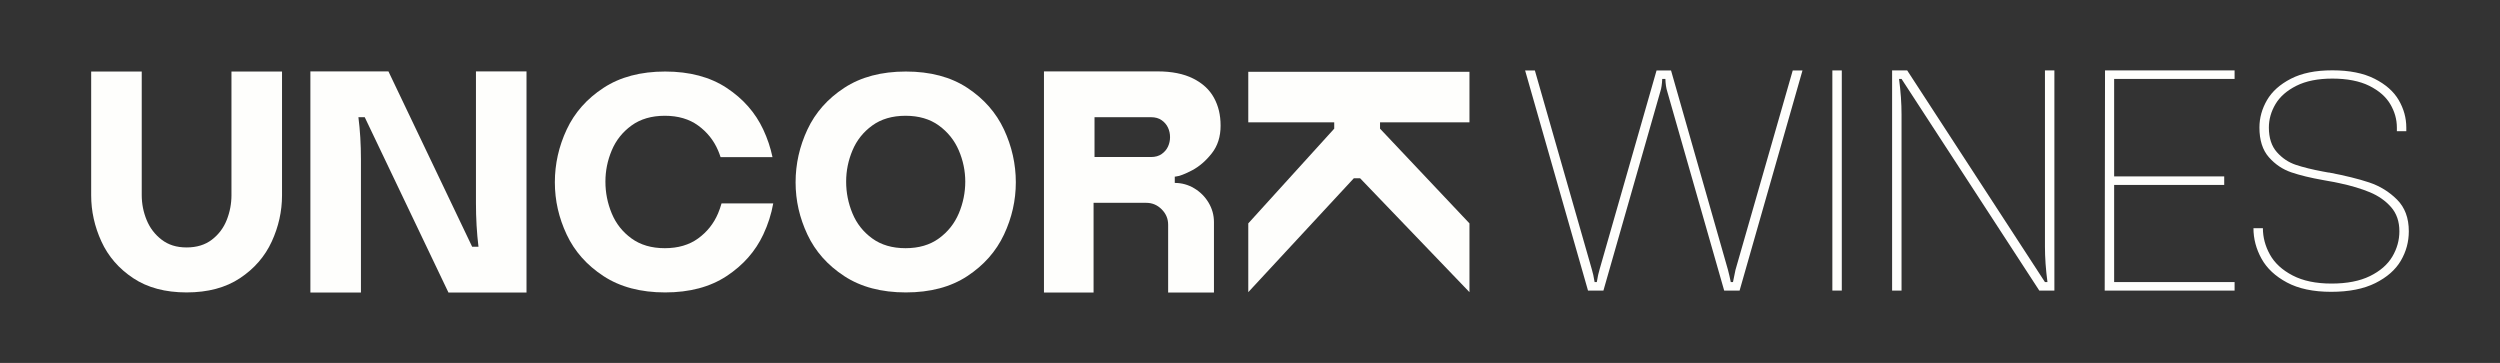 <svg viewBox="0 0 7440 1080" xmlns="http://www.w3.org/2000/svg" data-sanitized-data-name="Camada 1" data-name="Camada 1" id="Camada_1">
  <rect x="0" y="0" width="7440" height="1080" fill="#333333" stroke="none"/>
  <defs>
    <style>
      .cls-1 {
        fill: #fefefc;
        stroke-width: 0px;
      }
    </style>
  </defs>
  <path d="M688.85,580.35c0,25.86-4.7,50.64-14.1,74.33-9.4,23.71-24.14,43.25-44.2,58.63-20.07,15.39-45.13,23.08-75.23,23.08s-54.23-7.69-74.28-23.08c-20.07-15.38-34.95-34.92-44.67-58.63-9.73-23.69-14.58-48.47-14.58-74.33V212.88h-150.45v368.39c0,47.41,10.18,93.25,30.56,137.57,20.36,44.32,51.87,80.65,94.5,108.95,42.62,28.32,95.59,42.47,158.91,42.47s116.28-14.15,158.92-42.47c42.62-28.3,74.12-64.63,94.5-108.95,20.36-44.32,30.56-90.17,30.56-137.57V212.88h-150.46v367.47Z" class="cls-1"></path>
  <path d="M1416.44,603.63c0,46.4,2.5,89.96,7.52,130.7h-18.8l-249.19-521.88h-232.26v658.23h150.45v-396.82c0-43.87-2.51-85.57-7.52-125.06h18.81l249.19,521.88h232.26V212.46h-150.45v391.18Z" class="cls-1"></path>
  <path d="M2878.76,261.46c-49.22-32.38-110.18-48.58-182.89-48.58s-133.85,16.21-183.37,48.58c-49.53,32.39-86.04,73.7-109.55,123.94-23.51,50.25-35.26,102.6-35.26,157.08s11.76,105.77,35.26,155.71c23.51,49.94,60.02,91.11,109.55,123.49,49.51,32.39,110.63,48.57,183.37,48.57s133.67-16.18,182.89-48.57c49.2-32.38,85.57-73.55,109.08-123.49,23.51-49.94,35.26-101.83,35.26-155.71s-11.76-106.83-35.26-157.08c-23.51-50.24-59.87-91.55-109.08-123.94ZM2853.37,635.1c-12.86,30.28-32.6,55.09-59.24,74.45-26.66,19.38-59.71,29.06-99.21,29.06s-72.57-9.67-99.21-29.06c-26.65-19.36-46.24-44.18-58.77-74.45-12.55-30.26-18.81-61.74-18.81-94.43s6.26-63.1,18.81-93.06c12.53-29.96,32.12-54.63,58.77-74,26.64-19.37,59.71-29.06,99.21-29.06s72.55,9.69,99.21,29.06c26.64,19.38,46.38,44.04,59.24,74,12.84,29.96,19.28,60.99,19.28,93.06s-6.43,64.17-19.28,94.43Z" class="cls-1"></path>
  <path d="M3498.02,525.58c11.9-1.24,28.52-7.52,49.84-18.81,21.3-11.28,40.74-28.05,58.3-50.3,17.54-22.25,26.33-49.68,26.33-82.28s-6.58-59.08-19.75-83.22c-13.17-24.13-33.85-43.26-62.06-57.36-28.21-14.11-63.64-21.16-106.26-21.16h-337.58v658.23h147.63v-267.05h157.04c17.54,0,32.75,6.44,45.61,19.28,12.84,12.85,19.27,28.06,19.27,45.61v202.17h136.35v-209.7c0-20.68-5.33-39.96-15.98-57.83-10.67-17.86-24.92-32.11-42.79-42.78-17.87-10.66-37.15-15.99-57.83-15.99v-18.81h1.88ZM3475.93,436.25c-4.09,8.79-10.35,16.15-18.81,22.1-8.47,5.97-18.97,8.93-31.5,8.93h-168.32v-118.48h168.32c12.53,0,23.04,2.97,31.5,8.93,8.46,5.97,14.72,13.33,18.81,22.1,4.07,8.78,6.11,18.19,6.11,28.21s-2.05,19.44-6.11,28.21Z" class="cls-1"></path>
  <polygon points="4047.75 530.57 4373.11 869.47 4373.11 664.77 4106.99 382.93 4106.99 364.13 4373.11 364.13 4373.11 213.68 3714.87 213.68 3714.87 364.13 3970.65 364.13 3970.65 382.93 3714.87 664.77 3714.87 869.47 4028.95 530.57 4047.75 530.57" class="cls-1"></polygon>
  <path d="M2136.94,635.1c-12.86,30.27-32.6,55.09-59.24,74.45-26.65,19.38-59.71,29.06-99.2,29.06s-72.57-9.67-99.21-29.06c-26.65-19.36-46.24-44.18-58.77-74.45-12.55-30.26-18.81-61.74-18.81-94.43s6.26-63.1,18.81-93.07c12.53-29.96,32.12-54.62,58.77-74,26.64-19.37,59.71-29.06,99.21-29.06s72.55,9.69,99.2,29.06c26.64,19.38,46.38,44.04,59.24,74,2.83,6.61,5.3,13.28,7.51,19.99h154.5c-5.85-27.99-15.01-55.39-27.55-82.19-23.51-50.24-59.87-91.55-109.08-123.94-49.22-32.38-110.18-48.58-182.89-48.58s-133.85,16.21-183.37,48.58c-49.53,32.39-86.04,73.7-109.55,123.94-23.51,50.25-35.26,102.6-35.26,157.08s11.76,105.77,35.26,155.71c23.51,49.94,60.02,91.11,109.55,123.49,49.51,32.39,110.63,48.57,183.37,48.57s133.67-16.18,182.89-48.57c49.21-32.38,85.57-73.55,109.08-123.49,14.23-30.22,24.12-61.17,29.74-92.83h-153.83c-2.81,10.03-6.22,19.95-10.37,29.73Z" class="cls-1"></path>
  <path d="M5164.83,802.98l-7.48,36.49h-6.55c-2.5-12.47-5.31-24.64-8.42-36.49l-169.41-593.38h-43.05l-169.41,591.51c-3.13,9.99-5.94,22.79-8.42,38.37h-6.55c-2.49-15.58-5.3-28.39-8.42-38.37l-169.4-591.51h-29.02l187.19,655.15h45.86l169.4-592.45c3.11-9.36,4.99-21.84,5.61-37.44h9.36c.62,15.6,2.49,28.08,5.61,37.44l169.41,592.45h45.85l187.19-655.15h-29.01l-170.35,593.38Z" class="cls-1"></path>
  <rect height="655.15" width="28.08" y="209.59" x="5453.09" class="cls-1"></rect>
  <path d="M6085.77,733.72c0,33.08,2.49,68.32,7.49,105.75h-7.49l-409.94-629.88h-44.92v655.15h28.08V341.56c0-34.31-2.5-69.88-7.49-106.7h7.49l409.94,629.89h44.92V209.59h-28.08v524.12Z" class="cls-1"></path>
  <polygon points="6263.6 864.75 6650.14 864.75 6650.14 839.47 6291.68 839.47 6291.68 550.27 6619.25 550.27 6619.25 525 6291.68 525 6291.68 234.86 6650.14 234.86 6650.14 209.59 6264.54 209.59 6263.6 864.75" class="cls-1"></polygon>
  <path d="M7133.55,593.97c-23.4-23.36-51-40.36-82.83-50.99-31.82-10.61-71.75-20.48-119.8-29.59h-1.87l-14.97-2.73c-32.45-6.06-59.6-12.75-81.43-20.03-21.85-7.29-40.71-19.87-56.63-37.79-15.9-17.89-23.86-42.34-23.86-73.29,0-24.27,6.55-47.48,19.65-69.65,13.11-22.15,33.84-40.35,62.24-54.62,28.39-14.25,64.11-21.39,107.17-21.39s80.79,7.14,109.5,21.39c28.7,14.27,49.61,32.47,62.71,54.62,13.11,22.17,19.66,45.38,19.66,69.65v10.92h28.07v-10.92c0-28.53-7.48-55.68-22.46-81.49-14.97-25.79-39.01-47.02-72.07-63.73-33.08-16.69-74.87-25.04-125.41-25.04s-91.11,8.35-123.55,25.04c-32.45,16.71-56.15,37.94-71.13,63.73-14.97,25.81-22.47,52.96-22.47,81.49,0,37.64,9.36,67.07,28.08,88.31,18.72,21.25,41.02,36.27,66.92,45.07,25.88,8.8,57.87,16.54,95.93,23.21l14.97,2.73c11.24,1.83,22.15,3.96,32.77,6.37,34.3,7.29,64.25,16.24,89.85,26.85,25.57,10.63,46.63,25.35,63.17,44.16,16.52,18.82,24.8,42.79,24.8,71.92,0,26.72-7.02,51.89-21.05,75.56-14.05,23.67-36.2,42.94-66.45,57.82-30.27,14.88-68.48,22.31-114.65,22.31s-84.71-8.04-115.59-24.13c-30.89-16.07-53.36-36.71-67.39-61.9-14.04-25.19-21.05-51.44-21.05-78.76h-28.08c0,31.57,7.96,61.77,23.87,90.59,15.9,28.83,41.18,52.5,75.8,71.01,34.63,18.51,78.46,27.77,131.5,27.77s96.87-8.65,131.5-25.94c34.63-17.3,59.9-39.45,75.8-66.47,15.91-26.99,23.87-56.28,23.87-87.85,0-39.45-11.7-70.86-35.1-94.23Z" class="cls-1"></path>
</svg>